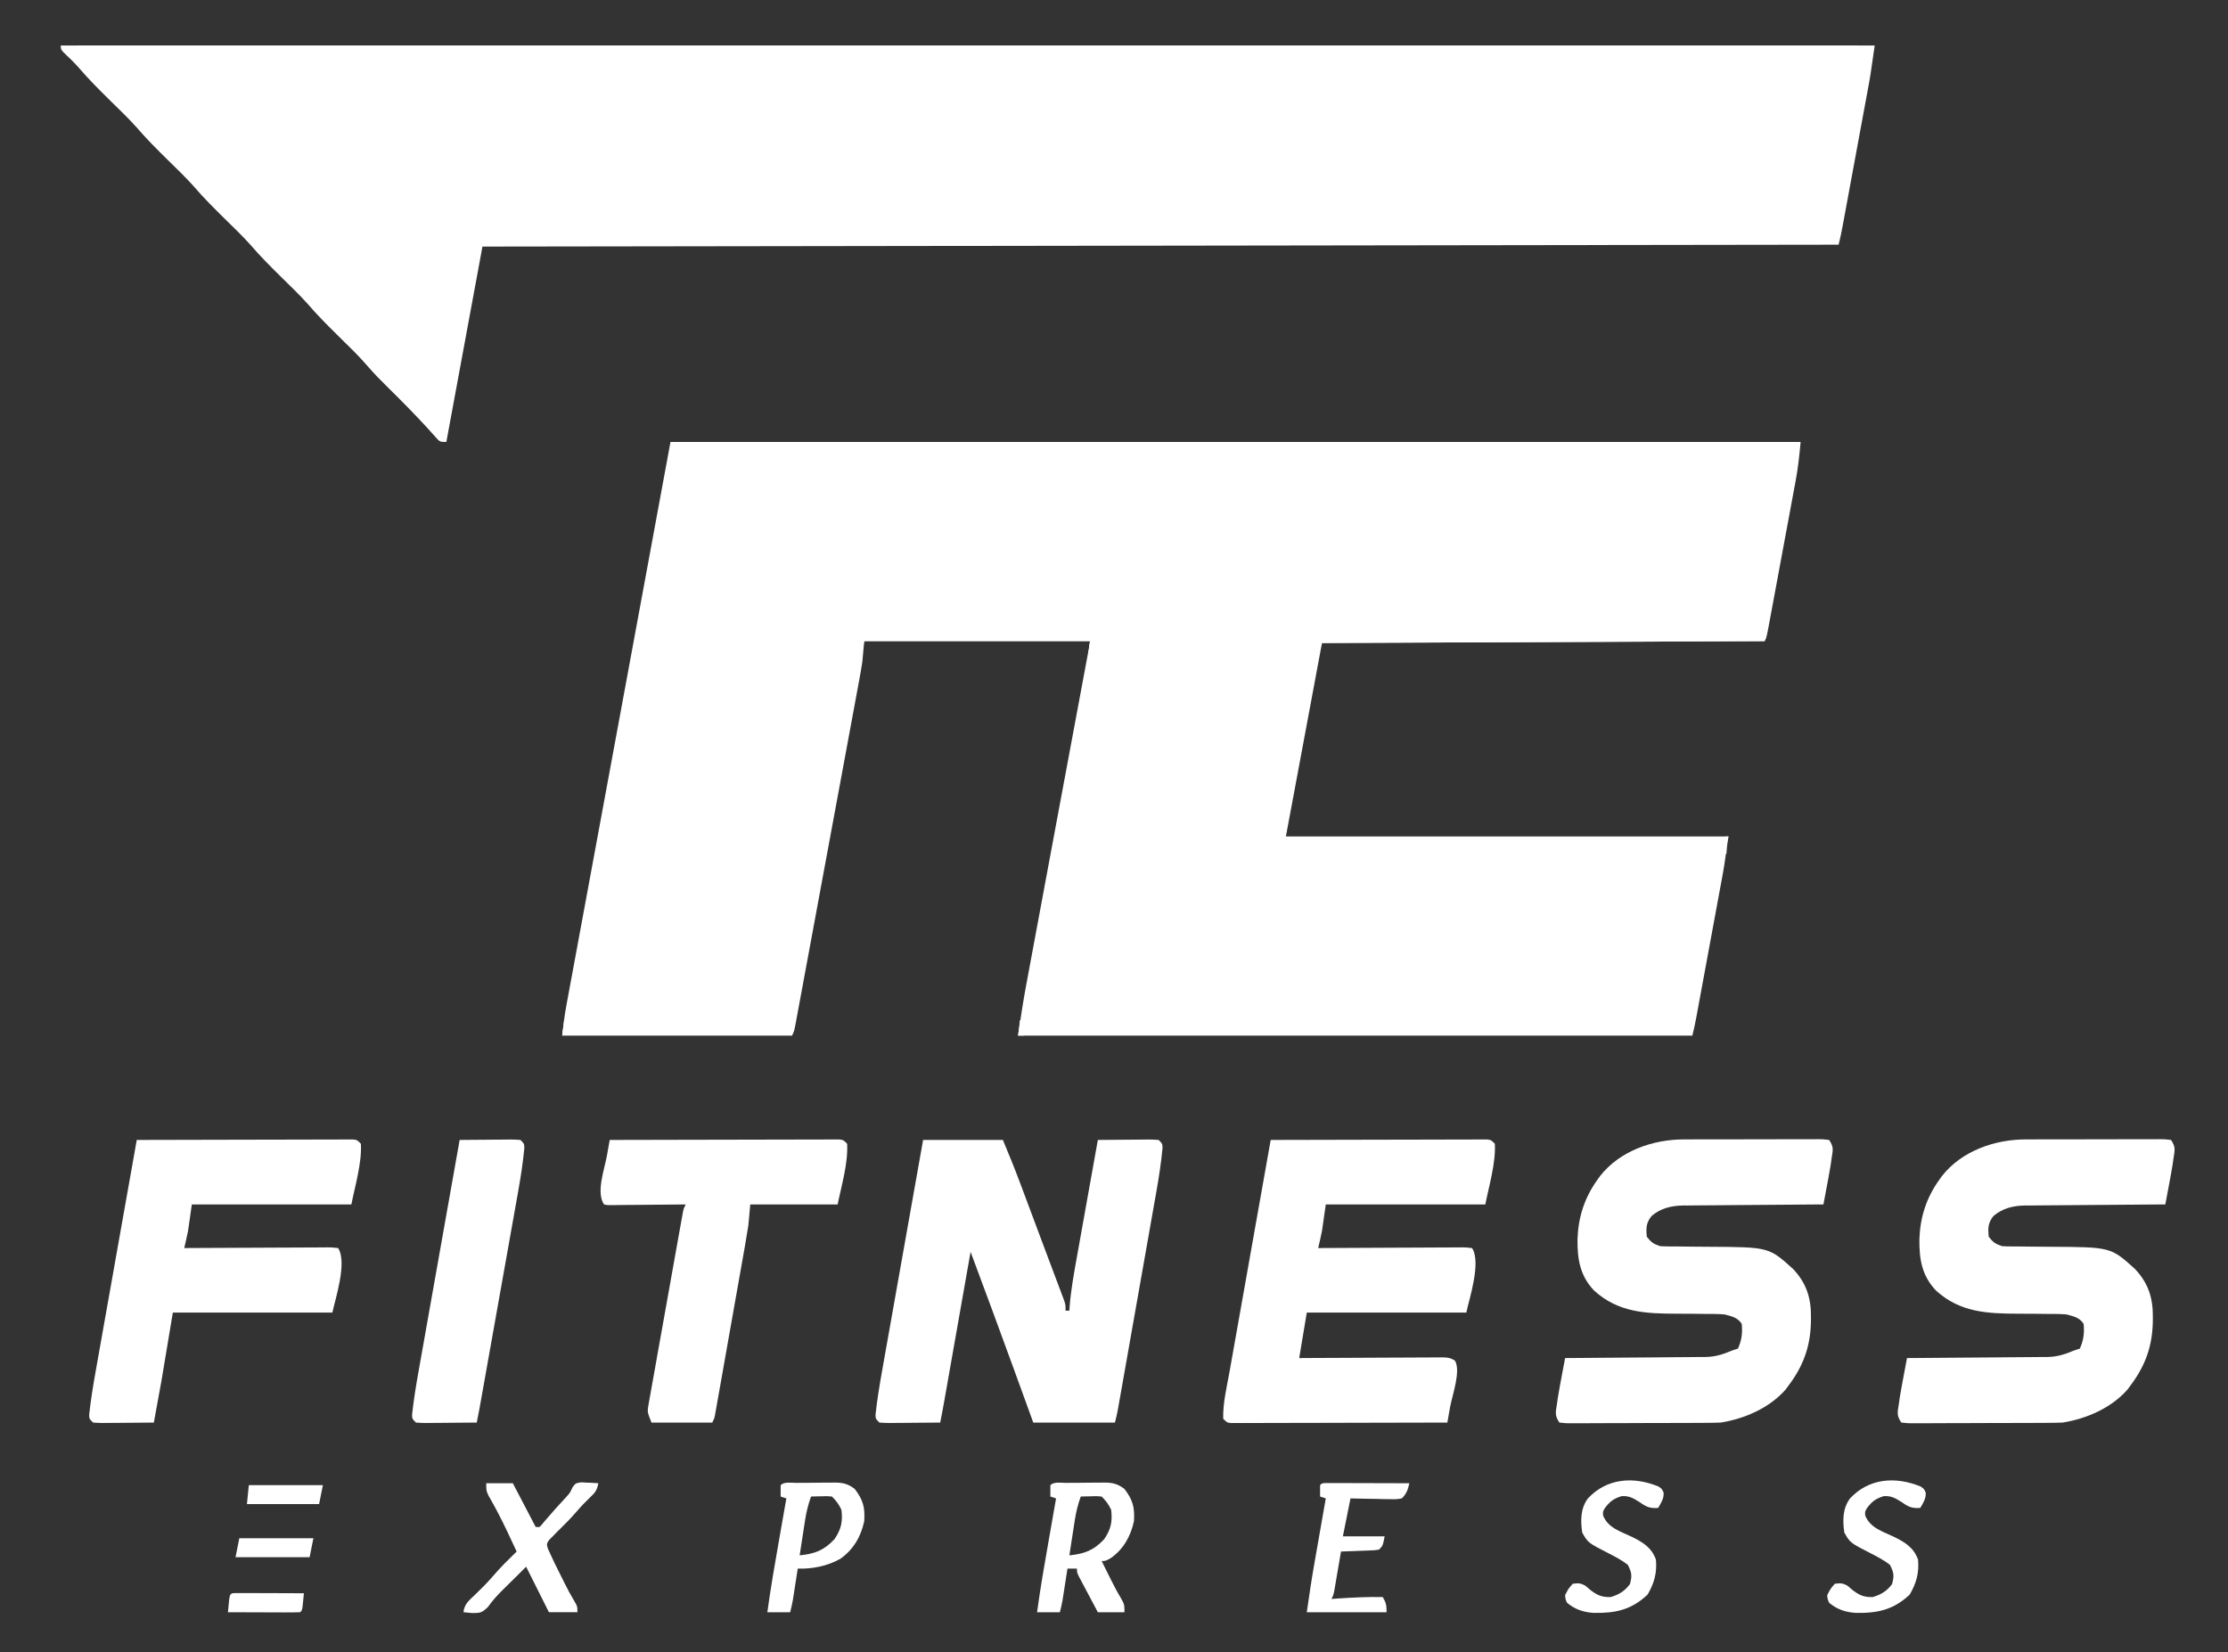 <svg width="209" height="155" viewBox="0 0 209 155" fill="none" xmlns="http://www.w3.org/2000/svg">
<rect x="0" y="0" width="209" height="155" fill="#333333" stroke="none"/>
<path d="M62.896 41.463C97.88 41.463 132.865 41.463 168.91 41.463C168.796 42.717 168.668 43.911 168.437 45.14C168.407 45.299 168.378 45.459 168.348 45.623C168.252 46.142 168.155 46.661 168.058 47.18C167.991 47.544 167.924 47.907 167.857 48.271C167.716 49.028 167.576 49.786 167.434 50.543C167.253 51.516 167.073 52.488 166.893 53.461C166.755 54.209 166.616 54.958 166.477 55.706C166.41 56.065 166.344 56.424 166.277 56.783C166.185 57.282 166.092 57.781 165.999 58.28C165.971 58.429 165.944 58.578 165.916 58.731C165.723 59.752 165.723 59.752 165.525 60.148C151.825 60.207 138.125 60.266 124.01 60.326C122.893 66.316 121.776 72.306 120.625 78.478C134.325 78.478 148.025 78.478 162.14 78.478C161.73 81.34 161.73 81.34 161.484 82.662C161.456 82.812 161.429 82.962 161.4 83.117C161.311 83.603 161.221 84.089 161.131 84.574C161.068 84.916 161.005 85.258 160.942 85.6C160.811 86.311 160.68 87.022 160.548 87.733C160.379 88.644 160.211 89.555 160.044 90.466C159.914 91.17 159.784 91.873 159.654 92.577C159.592 92.913 159.53 93.249 159.468 93.585C159.382 94.053 159.295 94.521 159.209 94.989C159.171 95.196 159.171 95.196 159.132 95.408C159.022 95.999 158.9 96.58 158.754 97.163C137.881 97.163 117.008 97.163 95.502 97.163C95.733 95.549 95.977 93.951 96.276 92.35C96.317 92.132 96.357 91.915 96.399 91.69C96.509 91.098 96.619 90.506 96.729 89.914C96.847 89.28 96.965 88.646 97.082 88.013C97.307 86.804 97.532 85.595 97.757 84.386C98.005 83.052 98.253 81.717 98.501 80.383C99.754 73.637 101.013 66.893 102.273 60.148C95.276 60.148 88.279 60.148 81.07 60.148C81.011 60.794 80.952 61.44 80.891 62.106C80.811 62.626 80.725 63.14 80.628 63.656C80.588 63.871 80.588 63.871 80.548 64.09C80.462 64.563 80.373 65.035 80.285 65.508C80.222 65.85 80.159 66.191 80.097 66.533C79.927 67.455 79.755 68.377 79.584 69.3C79.405 70.266 79.226 71.232 79.048 72.198C78.748 73.819 78.448 75.44 78.147 77.06C77.799 78.935 77.453 80.81 77.106 82.685C76.773 84.49 76.439 86.294 76.105 88.099C75.962 88.867 75.82 89.635 75.678 90.403C75.512 91.306 75.344 92.208 75.177 93.111C75.115 93.442 75.053 93.774 74.992 94.106C74.909 94.558 74.825 95.009 74.741 95.46C74.717 95.593 74.692 95.726 74.667 95.862C74.498 96.767 74.498 96.767 74.299 97.163C67.184 97.163 60.07 97.163 52.74 97.163C52.843 96.233 52.942 95.349 53.111 94.437C53.169 94.122 53.169 94.122 53.228 93.8C53.291 93.461 53.291 93.461 53.355 93.115C53.401 92.87 53.446 92.625 53.491 92.379C53.614 91.709 53.739 91.038 53.863 90.368C53.998 89.638 54.133 88.908 54.267 88.178C54.528 86.767 54.788 85.357 55.05 83.946C55.355 82.295 55.66 80.644 55.965 78.993C56.73 74.847 57.497 70.701 58.263 66.555C59.792 58.274 61.321 49.994 62.896 41.463Z" fill="white"/>
<path d="M5.702 4.271C61.854 4.271 118.006 4.271 175.859 4.271C175.45 7.134 175.45 7.134 175.204 8.456C175.176 8.606 175.149 8.756 175.12 8.911C175.031 9.397 174.941 9.882 174.851 10.368C174.788 10.71 174.725 11.052 174.662 11.393C174.531 12.104 174.4 12.816 174.268 13.526C174.099 14.438 173.931 15.349 173.763 16.26C173.634 16.963 173.504 17.667 173.374 18.37C173.312 18.706 173.25 19.043 173.188 19.379C173.102 19.847 173.015 20.315 172.928 20.783C172.89 20.99 172.89 20.99 172.851 21.202C172.742 21.793 172.62 22.373 172.474 22.957C109.501 23.045 109.501 23.045 45.257 23.135C44.139 29.184 43.022 35.232 41.871 41.464C41.337 41.464 41.337 41.464 41.087 41.26C41.001 41.163 40.914 41.066 40.825 40.967C40.725 40.856 40.624 40.746 40.52 40.633C40.411 40.511 40.302 40.389 40.19 40.263C38.946 38.903 37.656 37.597 36.342 36.304C35.706 35.676 35.081 35.048 34.499 34.368C33.657 33.388 32.724 32.494 31.804 31.588C30.784 30.582 29.774 29.58 28.842 28.491C28.087 27.647 27.265 26.865 26.459 26.071C25.438 25.065 24.429 24.064 23.497 22.974C22.742 22.131 21.92 21.349 21.114 20.555C20.093 19.549 19.084 18.547 18.151 17.457C17.397 16.614 16.574 15.832 15.769 15.038C14.748 14.032 13.738 13.03 12.806 11.941C12.052 11.098 11.229 10.315 10.423 9.521C9.377 8.49 8.338 7.463 7.383 6.345C6.943 5.839 6.455 5.385 5.97 4.924C5.702 4.627 5.702 4.627 5.702 4.271Z" fill="white"/>
<path d="M86.593 106.952C89.063 106.952 91.532 106.952 94.076 106.952C94.637 108.296 95.185 109.633 95.693 110.996C95.758 111.17 95.824 111.344 95.891 111.523C96.1 112.079 96.307 112.636 96.515 113.192C96.659 113.575 96.802 113.959 96.946 114.342C97.227 115.095 97.509 115.848 97.79 116.601C98.073 117.359 98.358 118.117 98.643 118.875C98.774 119.223 98.905 119.57 99.035 119.918C99.185 120.317 99.335 120.715 99.486 121.113C99.582 121.37 99.582 121.37 99.679 121.632C99.761 121.848 99.761 121.848 99.844 122.069C99.956 122.435 99.956 122.435 99.956 122.969C100.074 122.969 100.192 122.969 100.313 122.969C100.319 122.865 100.325 122.762 100.332 122.655C100.457 120.998 100.759 119.378 101.054 117.745C101.11 117.432 101.165 117.12 101.221 116.807C101.366 115.991 101.513 115.175 101.659 114.36C101.809 113.525 101.958 112.689 102.107 111.854C102.399 110.22 102.692 108.586 102.985 106.952C103.791 106.944 104.596 106.937 105.402 106.933C105.676 106.931 105.95 106.929 106.224 106.926C106.618 106.921 107.011 106.919 107.405 106.918C107.528 106.916 107.651 106.914 107.777 106.912C108.081 106.912 108.384 106.931 108.687 106.952C109.043 107.308 109.043 107.308 109.053 107.727C108.917 109.102 108.715 110.455 108.472 111.815C108.432 112.041 108.392 112.268 108.351 112.501C108.243 113.116 108.135 113.73 108.025 114.344C107.911 114.99 107.797 115.635 107.684 116.281C107.493 117.363 107.302 118.444 107.111 119.526C106.865 120.914 106.62 122.302 106.375 123.69C106.165 124.886 105.954 126.082 105.742 127.278C105.675 127.662 105.607 128.045 105.539 128.429C105.413 129.142 105.287 129.856 105.161 130.569C105.123 130.781 105.086 130.993 105.047 131.212C105.013 131.406 104.978 131.6 104.943 131.8C104.913 131.968 104.883 132.137 104.852 132.31C104.778 132.699 104.685 133.084 104.589 133.468C102.061 133.468 99.532 133.468 96.927 133.468C96.697 132.834 96.467 132.199 96.229 131.546C95.997 130.907 95.764 130.268 95.532 129.628C95.375 129.196 95.218 128.764 95.061 128.332C93.742 124.698 92.399 121.074 91.047 117.452C91.014 117.639 90.981 117.827 90.947 118.02C90.635 119.788 90.323 121.555 90.011 123.322C89.851 124.231 89.691 125.14 89.53 126.048C89.376 126.925 89.221 127.802 89.066 128.679C89.007 129.014 88.948 129.348 88.889 129.683C88.806 130.151 88.723 130.62 88.641 131.089C88.616 131.227 88.592 131.365 88.567 131.508C88.451 132.163 88.331 132.816 88.197 133.468C87.391 133.477 86.586 133.483 85.78 133.487C85.506 133.489 85.232 133.492 84.958 133.495C84.564 133.499 84.171 133.501 83.777 133.503C83.654 133.505 83.531 133.506 83.405 133.508C83.101 133.508 82.798 133.49 82.495 133.468C82.139 133.112 82.139 133.112 82.128 132.735C82.276 131.383 82.49 130.049 82.73 128.711C82.772 128.472 82.814 128.233 82.856 127.994C82.969 127.352 83.084 126.711 83.198 126.069C83.318 125.396 83.438 124.723 83.557 124.05C83.782 122.778 84.008 121.506 84.234 120.234C84.492 118.785 84.749 117.336 85.006 115.887C85.534 112.909 86.063 109.931 86.593 106.952Z" fill="white"/>
<path d="M119.2 106.952C121.888 106.944 124.577 106.938 127.266 106.934C128.514 106.932 129.762 106.93 131.011 106.926C132.214 106.922 133.418 106.92 134.622 106.919C135.082 106.918 135.542 106.917 136.003 106.915C136.645 106.912 137.288 106.912 137.93 106.912C138.122 106.911 138.314 106.91 138.512 106.908C138.686 106.909 138.861 106.909 139.04 106.91C139.192 106.909 139.345 106.909 139.501 106.909C139.868 106.952 139.868 106.952 140.224 107.308C140.337 109.103 139.631 111.441 139.333 113.003C134.394 113.003 129.455 113.003 124.367 113.003C124.249 113.825 124.131 114.647 124.01 115.494C123.898 116.03 123.782 116.564 123.654 117.096C123.924 117.094 123.924 117.094 124.199 117.092C125.893 117.082 127.587 117.074 129.281 117.068C130.152 117.066 131.022 117.062 131.893 117.056C132.733 117.05 133.573 117.047 134.413 117.045C134.734 117.044 135.055 117.042 135.376 117.04C135.824 117.036 136.272 117.035 136.721 117.035C136.921 117.033 136.921 117.033 137.126 117.03C137.495 117.032 137.495 117.032 138.086 117.096C138.991 118.452 137.756 122.074 137.552 123.147C132.613 123.147 127.674 123.147 122.585 123.147C122.35 124.556 122.114 125.965 121.872 127.417C122.301 127.415 122.73 127.412 123.172 127.409C124.588 127.4 126.004 127.394 127.42 127.39C128.279 127.387 129.137 127.383 129.996 127.377C130.824 127.371 131.653 127.368 132.481 127.367C132.797 127.366 133.114 127.364 133.43 127.361C133.872 127.357 134.315 127.357 134.757 127.357C134.954 127.354 134.954 127.354 135.155 127.351C135.679 127.354 136.039 127.358 136.479 127.658C137.072 128.617 136.22 130.921 136.022 132.043C135.997 132.181 135.973 132.319 135.948 132.461C135.889 132.797 135.829 133.132 135.77 133.468C133.081 133.476 130.393 133.483 127.704 133.486C126.456 133.488 125.207 133.491 123.959 133.495C122.755 133.499 121.551 133.501 120.348 133.502C119.887 133.502 119.427 133.504 118.967 133.506C118.324 133.508 117.682 133.509 117.039 133.508C116.847 133.51 116.655 133.511 116.457 133.512C116.283 133.512 116.109 133.511 115.929 133.511C115.701 133.511 115.701 133.511 115.468 133.512C115.102 133.468 115.102 133.468 114.745 133.112C114.705 131.652 115.079 130.141 115.336 128.711C115.378 128.472 115.42 128.233 115.463 127.994C115.576 127.352 115.69 126.711 115.805 126.069C115.925 125.396 116.044 124.723 116.163 124.05C116.388 122.778 116.614 121.506 116.841 120.234C117.099 118.785 117.356 117.336 117.612 115.887C118.14 112.909 118.67 109.931 119.2 106.952Z" fill="white"/>
<path d="M190.076 106.902C190.224 106.901 190.371 106.901 190.523 106.9C191.004 106.897 191.485 106.897 191.967 106.898C192.303 106.897 192.64 106.896 192.976 106.895C193.678 106.894 194.38 106.894 195.082 106.895C195.983 106.896 196.884 106.893 197.784 106.889C198.478 106.886 199.171 106.886 199.864 106.887C200.196 106.887 200.529 106.886 200.861 106.884C201.324 106.882 201.787 106.883 202.249 106.885C202.387 106.884 202.525 106.882 202.667 106.881C203.048 106.885 203.048 106.885 203.655 106.951C204.11 107.634 204.008 107.876 203.888 108.675C203.858 108.885 203.828 109.095 203.797 109.311C203.672 110.087 203.524 110.859 203.378 111.631C203.354 111.763 203.329 111.895 203.303 112.031C203.242 112.354 203.181 112.678 203.12 113.002C202.945 113.003 202.769 113.004 202.589 113.005C200.932 113.015 199.275 113.028 197.618 113.044C196.767 113.052 195.915 113.059 195.064 113.063C194.241 113.068 193.418 113.075 192.596 113.084C192.283 113.087 191.97 113.089 191.657 113.09C191.216 113.092 190.776 113.097 190.336 113.103C190.144 113.102 190.144 113.102 189.948 113.102C188.851 113.122 187.864 113.356 187.006 114.081C186.484 114.728 186.479 115.201 186.55 116.027C186.945 116.544 187.177 116.71 187.797 116.917C188.054 116.934 188.313 116.941 188.57 116.942C188.804 116.944 188.804 116.944 189.043 116.946C189.212 116.947 189.381 116.947 189.554 116.948C189.915 116.952 190.275 116.957 190.636 116.961C191.201 116.967 191.767 116.972 192.333 116.975C198.001 117.004 198.001 117.004 200.269 119.052C201.533 120.389 201.973 121.798 201.951 123.612C201.949 123.768 201.948 123.924 201.946 124.084C201.889 126.315 201.251 128.106 199.913 129.908C199.804 130.056 199.695 130.204 199.583 130.357C198.073 132.093 195.736 133.107 193.499 133.467C193.002 133.485 192.51 133.495 192.013 133.495C191.866 133.496 191.718 133.497 191.567 133.498C191.081 133.501 190.596 133.502 190.111 133.503C189.774 133.504 189.436 133.505 189.099 133.506C188.393 133.508 187.687 133.509 186.98 133.509C186.074 133.51 185.167 133.515 184.261 133.52C183.565 133.523 182.868 133.524 182.172 133.524C181.838 133.525 181.503 133.526 181.169 133.529C180.703 133.532 180.237 133.531 179.77 133.53C179.631 133.532 179.492 133.533 179.349 133.535C178.965 133.532 178.965 133.532 178.354 133.467C177.898 132.784 178 132.542 178.12 131.743C178.15 131.533 178.18 131.323 178.211 131.107C178.337 130.331 178.484 129.559 178.63 128.787C178.655 128.655 178.68 128.523 178.705 128.387C178.766 128.064 178.827 127.74 178.888 127.416C179.064 127.415 179.239 127.414 179.42 127.413C181.076 127.403 182.733 127.39 184.39 127.374C185.241 127.366 186.093 127.359 186.945 127.355C187.767 127.35 188.59 127.343 189.412 127.334C189.726 127.331 190.039 127.329 190.352 127.328C190.792 127.326 191.232 127.321 191.672 127.315C191.864 127.316 191.864 127.316 192.06 127.316C192.998 127.299 193.702 127.066 194.568 126.704C194.744 126.646 194.92 126.587 195.102 126.526C195.454 125.75 195.538 125.059 195.459 124.213C195.086 123.614 194.514 123.5 193.855 123.323C193.263 123.273 192.672 123.274 192.078 123.275C191.727 123.271 191.375 123.267 191.024 123.263C190.476 123.259 189.927 123.256 189.379 123.255C186.459 123.246 183.878 123.153 181.607 121.083C180.272 119.674 180.031 118.123 180.051 116.25C180.126 114.183 180.705 112.38 181.917 110.688C181.998 110.575 182.078 110.463 182.161 110.346C184.023 107.971 187.14 106.893 190.076 106.902Z" fill="white"/>
<path d="M158.005 106.902C158.152 106.901 158.3 106.901 158.452 106.9C158.933 106.897 159.414 106.897 159.895 106.898C160.232 106.897 160.568 106.896 160.905 106.895C161.607 106.894 162.308 106.894 163.01 106.895C163.911 106.896 164.812 106.893 165.713 106.889C166.406 106.886 167.1 106.886 167.793 106.887C168.125 106.887 168.457 106.886 168.79 106.884C169.253 106.882 169.715 106.883 170.178 106.885C170.316 106.884 170.454 106.882 170.596 106.881C170.976 106.885 170.976 106.885 171.583 106.951C172.039 107.634 171.937 107.876 171.817 108.675C171.787 108.885 171.757 109.095 171.726 109.311C171.6 110.087 171.453 110.859 171.307 111.631C171.282 111.763 171.257 111.895 171.232 112.031C171.171 112.354 171.11 112.678 171.049 113.002C170.873 113.003 170.698 113.004 170.517 113.005C168.861 113.015 167.204 113.028 165.547 113.044C164.696 113.052 163.844 113.059 162.992 113.063C162.17 113.068 161.347 113.075 160.525 113.084C160.211 113.087 159.898 113.089 159.585 113.09C159.145 113.092 158.705 113.097 158.265 113.103C158.073 113.102 158.073 113.102 157.877 113.102C156.78 113.122 155.792 113.356 154.935 114.081C154.413 114.728 154.407 115.201 154.478 116.027C154.874 116.544 155.106 116.71 155.726 116.917C155.983 116.934 156.241 116.941 156.499 116.942C156.733 116.944 156.733 116.944 156.972 116.946C157.141 116.947 157.309 116.947 157.483 116.948C157.844 116.952 158.204 116.957 158.564 116.961C159.13 116.967 159.696 116.972 160.261 116.975C165.93 117.004 165.93 117.004 168.198 119.052C169.461 120.389 169.902 121.798 169.88 123.612C169.878 123.768 169.877 123.924 169.875 124.084C169.818 126.315 169.179 128.106 167.842 129.908C167.733 130.056 167.624 130.204 167.512 130.357C166.002 132.093 163.664 133.107 161.427 133.467C160.931 133.485 160.438 133.495 159.942 133.495C159.794 133.496 159.647 133.497 159.495 133.498C159.01 133.501 158.525 133.502 158.04 133.503C157.702 133.504 157.365 133.505 157.028 133.506C156.321 133.508 155.615 133.509 154.909 133.509C154.003 133.51 153.096 133.515 152.189 133.52C151.493 133.523 150.797 133.524 150.101 133.524C149.766 133.525 149.432 133.526 149.098 133.529C148.631 133.532 148.165 133.531 147.699 133.53C147.56 133.532 147.421 133.533 147.278 133.535C146.894 133.532 146.894 133.532 146.282 133.467C145.827 132.784 145.929 132.542 146.049 131.743C146.079 131.533 146.109 131.323 146.14 131.107C146.265 130.331 146.413 129.559 146.559 128.787C146.583 128.655 146.608 128.523 146.634 128.387C146.695 128.064 146.756 127.74 146.817 127.416C146.992 127.415 147.168 127.414 147.348 127.413C149.005 127.403 150.662 127.39 152.319 127.374C153.17 127.366 154.022 127.359 154.873 127.355C155.696 127.35 156.519 127.343 157.341 127.334C157.654 127.331 157.967 127.329 158.28 127.328C158.721 127.326 159.161 127.321 159.601 127.315C159.793 127.316 159.793 127.316 159.989 127.316C160.927 127.299 161.631 127.066 162.496 126.704C162.673 126.646 162.849 126.587 163.031 126.526C163.383 125.75 163.467 125.059 163.387 124.213C163.015 123.614 162.443 123.5 161.784 123.323C161.191 123.273 160.601 123.274 160.007 123.275C159.655 123.271 159.304 123.267 158.953 123.263C158.404 123.259 157.856 123.256 157.307 123.255C154.387 123.246 151.806 123.153 149.535 121.083C148.201 119.674 147.959 118.123 147.98 116.25C148.055 114.183 148.633 112.38 149.846 110.688C149.926 110.575 150.007 110.463 150.09 110.346C151.952 107.971 155.068 106.893 158.005 106.902Z" fill="white"/>
<path d="M12.829 106.952C15.517 106.944 18.206 106.938 20.895 106.934C22.143 106.932 23.391 106.93 24.64 106.926C25.843 106.922 27.047 106.92 28.251 106.919C28.711 106.918 29.171 106.917 29.631 106.915C30.274 106.912 30.917 106.912 31.559 106.912C31.751 106.911 31.943 106.91 32.141 106.908C32.315 106.909 32.49 106.909 32.669 106.91C32.822 106.909 32.974 106.909 33.13 106.909C33.497 106.952 33.497 106.952 33.853 107.308C33.966 109.103 33.26 111.441 32.962 113.003C28.023 113.003 23.084 113.003 17.996 113.003C17.878 113.825 17.76 114.647 17.639 115.494C17.527 116.03 17.411 116.564 17.283 117.096C17.553 117.094 17.553 117.094 17.828 117.092C19.522 117.082 21.216 117.074 22.91 117.068C23.78 117.066 24.651 117.062 25.522 117.056C26.362 117.05 27.202 117.047 28.042 117.045C28.363 117.044 28.684 117.042 29.005 117.04C29.453 117.036 29.901 117.035 30.35 117.035C30.55 117.033 30.55 117.033 30.755 117.03C31.124 117.032 31.124 117.032 31.715 117.096C32.62 118.452 31.385 122.074 31.181 123.147C26.242 123.147 21.302 123.147 16.214 123.147C15.861 125.261 15.508 127.375 15.145 129.553C14.669 132.206 14.669 132.206 14.432 133.468C13.627 133.477 12.821 133.483 12.016 133.488C11.742 133.489 11.467 133.492 11.193 133.495C10.8 133.499 10.406 133.501 10.012 133.503C9.89 133.505 9.767 133.506 9.64 133.508C9.337 133.508 9.033 133.49 8.73 133.468C8.374 133.112 8.374 133.112 8.364 132.735C8.511 131.383 8.725 130.049 8.965 128.711C9.007 128.472 9.049 128.233 9.092 127.994C9.205 127.353 9.319 126.711 9.434 126.069C9.554 125.396 9.673 124.723 9.792 124.05C10.017 122.778 10.243 121.506 10.47 120.234C10.728 118.785 10.985 117.336 11.241 115.887C11.769 112.909 12.299 109.931 12.829 106.952Z" fill="white"/>
<path d="M57.195 106.952C60.046 106.944 62.897 106.938 65.748 106.934C67.072 106.932 68.396 106.93 69.72 106.926C70.874 106.922 72.027 106.92 73.181 106.919C73.792 106.919 74.403 106.917 75.014 106.915C75.695 106.912 76.376 106.912 77.058 106.912C77.262 106.911 77.465 106.91 77.675 106.908C77.86 106.909 78.045 106.909 78.235 106.91C78.477 106.909 78.477 106.909 78.724 106.909C79.11 106.952 79.11 106.952 79.466 107.308C79.569 109.163 78.918 111.294 78.576 113.003C75.871 113.003 73.166 113.003 70.38 113.003C70.321 113.649 70.262 114.295 70.201 114.961C70.104 115.59 70.002 116.216 69.89 116.843C69.843 117.108 69.843 117.108 69.796 117.379C69.694 117.956 69.591 118.533 69.489 119.11C69.417 119.513 69.346 119.916 69.275 120.32C69.126 121.161 68.977 122.003 68.828 122.844C68.635 123.924 68.445 125.004 68.254 126.084C68.108 126.915 67.96 127.746 67.813 128.577C67.742 128.976 67.672 129.374 67.602 129.773C67.504 130.327 67.405 130.882 67.306 131.436C67.277 131.602 67.248 131.767 67.218 131.938C67.177 132.163 67.177 132.163 67.136 132.393C67.101 132.59 67.101 132.59 67.066 132.79C66.994 133.112 66.994 133.112 66.816 133.468C64.934 133.468 63.053 133.468 61.114 133.468C60.714 132.467 60.714 132.467 60.843 131.744C60.87 131.582 60.898 131.419 60.927 131.252C60.959 131.076 60.992 130.9 61.026 130.719C61.075 130.438 61.075 130.438 61.125 130.152C61.233 129.534 61.345 128.917 61.458 128.3C61.534 127.871 61.61 127.442 61.685 127.013C61.845 126.115 62.006 125.217 62.168 124.319C62.376 123.166 62.582 122.013 62.786 120.86C62.981 119.762 63.177 118.664 63.373 117.567C63.41 117.356 63.448 117.146 63.487 116.929C63.593 116.335 63.7 115.742 63.807 115.149C63.838 114.972 63.87 114.795 63.902 114.613C63.932 114.452 63.961 114.291 63.991 114.125C64.029 113.915 64.029 113.915 64.068 113.7C64.143 113.359 64.143 113.359 64.322 113.003C64.091 113.006 63.861 113.009 63.624 113.011C62.772 113.021 61.92 113.027 61.068 113.032C60.699 113.035 60.329 113.039 59.96 113.043C59.43 113.05 58.901 113.053 58.371 113.055C58.122 113.059 58.122 113.059 57.868 113.063C57.715 113.064 57.562 113.064 57.404 113.064C57.269 113.065 57.133 113.066 56.994 113.067C56.884 113.046 56.773 113.025 56.66 113.003C55.894 111.855 56.704 109.719 56.942 108.378C56.966 108.24 56.991 108.102 57.016 107.959C57.075 107.624 57.135 107.288 57.195 106.952Z" fill="white"/>
<path d="M43.118 106.952C43.924 106.944 44.729 106.937 45.535 106.933C45.809 106.931 46.083 106.929 46.357 106.926C46.751 106.921 47.145 106.919 47.538 106.918C47.661 106.916 47.784 106.914 47.91 106.912C48.214 106.912 48.517 106.931 48.82 106.952C49.176 107.308 49.176 107.308 49.186 107.728C49.051 109.096 48.849 110.443 48.605 111.796C48.565 112.02 48.525 112.245 48.484 112.476C48.377 113.085 48.268 113.694 48.159 114.303C48.044 114.942 47.931 115.582 47.817 116.222C47.627 117.295 47.435 118.368 47.244 119.44C46.974 120.952 46.705 122.463 46.436 123.975C46.056 126.113 45.676 128.25 45.294 130.387C45.257 130.597 45.219 130.807 45.181 131.023C45.146 131.216 45.112 131.409 45.076 131.607C45.046 131.774 45.016 131.941 44.986 132.113C44.903 132.566 44.814 133.017 44.722 133.468C43.917 133.477 43.111 133.483 42.306 133.487C42.032 133.489 41.758 133.492 41.483 133.495C41.09 133.499 40.696 133.501 40.303 133.503C40.18 133.505 40.057 133.506 39.93 133.508C39.627 133.508 39.323 133.49 39.02 133.468C38.664 133.112 38.664 133.112 38.654 132.735C38.801 131.383 39.015 130.049 39.255 128.711C39.297 128.472 39.34 128.233 39.382 127.994C39.495 127.352 39.609 126.711 39.724 126.069C39.844 125.396 39.963 124.723 40.082 124.05C40.307 122.778 40.533 121.506 40.76 120.234C41.018 118.785 41.275 117.336 41.531 115.887C42.059 112.909 42.589 109.931 43.118 106.952Z" fill="white"/>
<path d="M7.305 4.271C62.399 4.271 117.493 4.271 174.256 4.271C174.197 4.448 174.138 4.624 174.078 4.805C158.237 4.808 142.395 4.811 126.554 4.813C126.32 4.813 126.086 4.813 125.844 4.813C120.878 4.813 115.911 4.814 110.944 4.814C108.449 4.815 105.954 4.815 103.459 4.815C103.082 4.815 102.706 4.815 102.33 4.815C96.532 4.816 90.735 4.816 84.938 4.818C84.813 4.818 84.689 4.818 84.56 4.818C82.549 4.818 80.539 4.818 78.528 4.819C72.739 4.82 66.95 4.821 61.161 4.822C60.982 4.822 60.982 4.822 60.8 4.822C58.306 4.822 55.811 4.822 53.317 4.822C52.149 4.822 50.981 4.822 49.813 4.822C49.583 4.822 49.353 4.822 49.116 4.822C45.408 4.822 41.701 4.823 37.993 4.824C34.27 4.825 30.547 4.826 26.823 4.826C24.608 4.825 22.394 4.826 20.179 4.827C18.702 4.828 17.225 4.828 15.748 4.827C14.905 4.827 14.062 4.827 13.219 4.828C12.453 4.828 11.687 4.828 10.921 4.827C10.645 4.827 10.368 4.827 10.092 4.828C9.719 4.829 9.345 4.828 8.972 4.827C8.661 4.827 8.661 4.827 8.344 4.828C7.84 4.805 7.84 4.805 7.305 4.627C7.305 4.51 7.305 4.392 7.305 4.271Z" fill="white"/>
<path d="M165.704 58.726C165.726 59.749 165.726 59.749 165.525 60.15C151.825 60.209 138.125 60.267 124.01 60.328C123.952 60.504 123.893 60.68 123.832 60.862C123.715 60.862 123.597 60.862 123.476 60.862C123.417 60.979 123.358 61.096 123.298 61.218C123.239 61.041 123.18 60.865 123.12 60.684C122.943 60.772 122.943 60.772 122.763 60.862C122.903 60.108 123.223 59.527 123.75 58.97C124.418 58.598 125.049 58.65 125.803 58.654C125.968 58.653 126.133 58.651 126.303 58.65C126.857 58.646 127.411 58.646 127.965 58.646C128.362 58.644 128.759 58.642 129.156 58.64C130.235 58.634 131.314 58.632 132.393 58.63C133.521 58.628 134.649 58.623 135.778 58.618C137.673 58.61 139.569 58.604 141.464 58.6C143.414 58.596 145.363 58.589 147.313 58.581C147.433 58.581 147.553 58.58 147.676 58.58C147.918 58.579 148.16 58.578 148.402 58.577C148.521 58.577 148.64 58.576 148.763 58.575C148.942 58.575 148.942 58.575 149.124 58.574C151.094 58.566 153.065 58.559 155.036 58.553C155.708 58.551 156.38 58.548 157.053 58.546C158.11 58.542 159.166 58.539 160.223 58.537C160.611 58.536 160.999 58.535 161.387 58.533C161.916 58.532 162.446 58.531 162.975 58.53C163.206 58.529 163.206 58.529 163.441 58.527C164.216 58.528 164.94 58.571 165.704 58.726Z" fill="white"/>
<path d="M99.981 139.127C100.174 139.125 100.174 139.125 100.37 139.123C100.642 139.122 100.914 139.121 101.186 139.12C101.6 139.118 102.015 139.113 102.429 139.107C102.693 139.106 102.958 139.105 103.222 139.104C103.345 139.102 103.469 139.1 103.596 139.098C104.376 139.101 104.86 139.22 105.48 139.697C106.268 140.725 106.455 141.436 106.371 142.722C106.073 144.125 105.381 145.362 104.188 146.192C103.698 146.459 103.698 146.459 103.342 146.459C103.564 146.908 103.787 147.356 104.01 147.805C104.072 147.93 104.134 148.055 104.198 148.185C104.503 148.797 104.816 149.393 105.171 149.978C105.48 150.552 105.48 150.552 105.48 151.264C104.657 151.264 103.833 151.264 102.985 151.264C102.658 150.649 102.331 150.033 102.005 149.417C101.912 149.242 101.818 149.067 101.722 148.886C101.634 148.719 101.545 148.551 101.454 148.379C101.372 148.224 101.29 148.07 101.205 147.91C101.025 147.527 101.025 147.527 101.025 147.171C100.731 147.171 100.437 147.171 100.135 147.171C100.112 147.319 100.112 147.319 100.088 147.47C100.019 147.919 99.948 148.368 99.878 148.817C99.854 148.972 99.83 149.127 99.806 149.287C99.782 149.438 99.759 149.588 99.734 149.743C99.713 149.881 99.691 150.019 99.669 150.161C99.603 150.532 99.513 150.898 99.422 151.264C98.716 151.264 98.011 151.264 97.284 151.264C97.588 149.006 97.98 146.767 98.375 144.524C98.442 144.141 98.509 143.758 98.576 143.375C98.739 142.445 98.902 141.516 99.065 140.586C98.889 140.528 98.713 140.469 98.531 140.408C98.523 140.053 98.524 139.697 98.531 139.341C98.874 138.998 99.513 139.129 99.981 139.127ZM101.382 140.408C101.127 141.122 100.951 141.805 100.835 142.554C100.804 142.751 100.773 142.948 100.741 143.151C100.71 143.355 100.679 143.558 100.647 143.767C100.614 143.975 100.582 144.182 100.549 144.396C100.469 144.905 100.391 145.415 100.313 145.925C101.72 145.79 102.607 145.456 103.587 144.401C104.209 143.469 104.366 142.771 104.233 141.654C103.985 141.126 103.752 140.818 103.342 140.408C102.866 140.365 102.866 140.365 102.339 140.386C102.161 140.389 101.982 140.393 101.798 140.396C101.592 140.402 101.592 140.402 101.382 140.408Z" fill="white"/>
<path d="M97.831 95.34C98.046 95.339 98.26 95.338 98.48 95.337C98.831 95.339 98.831 95.339 99.189 95.34C99.441 95.339 99.693 95.339 99.945 95.338C100.636 95.337 101.328 95.337 102.02 95.338C102.766 95.339 103.512 95.338 104.258 95.337C105.72 95.335 107.181 95.336 108.642 95.337C109.829 95.338 111.017 95.338 112.204 95.337C112.373 95.337 112.541 95.337 112.715 95.337C113.058 95.337 113.402 95.337 113.745 95.337C116.961 95.336 120.178 95.337 123.395 95.339C126.158 95.341 128.92 95.34 131.682 95.339C134.889 95.337 138.095 95.336 141.301 95.337C141.643 95.337 141.985 95.337 142.326 95.337C142.578 95.338 142.578 95.338 142.835 95.338C144.022 95.338 145.209 95.337 146.395 95.337C147.84 95.335 149.285 95.336 150.729 95.338C151.467 95.339 152.205 95.339 152.942 95.338C153.617 95.337 154.291 95.337 154.965 95.339C155.21 95.34 155.455 95.339 155.7 95.338C156.031 95.338 156.362 95.339 156.693 95.34C156.877 95.34 157.062 95.34 157.251 95.34C157.685 95.385 157.685 95.385 158.042 95.741C157.983 95.917 157.924 96.093 157.863 96.275C157.671 96.275 157.671 96.275 157.474 96.275C149.856 96.281 142.238 96.292 134.62 96.306C133.706 96.308 132.792 96.31 131.878 96.312C131.696 96.312 131.514 96.312 131.326 96.313C128.377 96.318 125.428 96.321 122.479 96.323C119.454 96.326 116.43 96.331 113.405 96.338C111.538 96.342 109.671 96.345 107.803 96.344C106.524 96.344 105.244 96.347 103.965 96.352C103.226 96.354 102.487 96.356 101.749 96.354C101.072 96.353 100.396 96.354 99.72 96.359C99.359 96.36 98.998 96.358 98.637 96.356C98.423 96.358 98.209 96.36 97.989 96.362C97.804 96.363 97.619 96.363 97.429 96.363C96.803 96.475 96.515 96.759 96.037 97.165C95.86 97.165 95.684 97.165 95.502 97.165C95.561 96.695 95.62 96.225 95.68 95.741C96.424 95.462 97.038 95.341 97.831 95.34Z" fill="white"/>
<path d="M45.613 139.161C46.436 139.161 47.259 139.161 48.107 139.161C48.813 140.512 49.518 141.862 50.245 143.254C50.618 143.296 50.618 143.296 50.853 143.005C50.95 142.889 51.047 142.773 51.147 142.654C51.778 141.91 52.431 141.192 53.093 140.477C53.471 140.064 53.471 140.064 53.698 139.556C53.987 139.161 53.987 139.161 54.507 139.074C54.795 139.09 54.795 139.09 55.089 139.106C55.283 139.114 55.477 139.122 55.676 139.13C55.898 139.145 55.898 139.145 56.125 139.161C56.022 139.766 55.838 140.038 55.39 140.451C54.934 140.887 54.508 141.329 54.098 141.808C53.503 142.5 52.863 143.138 52.208 143.774C52.09 143.896 51.971 144.018 51.849 144.144C51.738 144.255 51.627 144.366 51.512 144.48C51.266 144.855 51.266 144.855 51.399 145.311C51.787 146.185 52.207 147.039 52.639 147.892C52.727 148.067 52.814 148.241 52.904 148.421C53.385 149.381 53.385 149.381 53.927 150.307C54.165 150.728 54.165 150.728 54.165 151.262C53.283 151.262 52.401 151.262 51.492 151.262C50.787 149.853 50.081 148.443 49.354 146.991C49.06 147.285 48.766 147.578 48.464 147.881C48.291 148.051 48.119 148.221 47.946 148.391C47.858 148.478 47.77 148.566 47.679 148.656C47.493 148.84 47.306 149.025 47.118 149.209C46.617 149.705 46.179 150.197 45.769 150.773C45.189 151.326 45.064 151.335 44.299 151.34C44.023 151.32 43.748 151.296 43.475 151.262C43.558 150.489 44.021 150.135 44.566 149.616C45.153 149.048 45.728 148.481 46.259 147.859C46.949 147.05 47.704 146.31 48.464 145.568C48.223 145.052 47.982 144.536 47.74 144.022C47.668 143.868 47.596 143.715 47.521 143.557C46.998 142.455 46.438 141.387 45.829 140.33C45.613 139.873 45.613 139.873 45.613 139.161Z" fill="white"/>
<path d="M74.681 139.127C74.873 139.125 74.873 139.125 75.069 139.123C75.341 139.122 75.613 139.121 75.885 139.12C76.299 139.118 76.714 139.113 77.128 139.107C77.393 139.106 77.657 139.105 77.921 139.104C78.045 139.102 78.168 139.1 78.295 139.098C79.076 139.101 79.559 139.22 80.179 139.697C80.968 140.725 81.154 141.436 81.07 142.722C80.763 144.168 80.051 145.387 78.832 146.248C77.65 146.922 76.186 147.218 74.834 147.171C74.811 147.319 74.811 147.319 74.787 147.47C74.718 147.919 74.648 148.368 74.578 148.817C74.554 148.972 74.53 149.127 74.505 149.287C74.481 149.438 74.458 149.588 74.433 149.743C74.412 149.881 74.391 150.019 74.368 150.161C74.303 150.532 74.213 150.898 74.121 151.264C73.415 151.264 72.71 151.264 71.983 151.264C72.287 149.006 72.68 146.767 73.074 144.524C73.141 144.141 73.208 143.758 73.275 143.375C73.438 142.445 73.601 141.516 73.765 140.586C73.588 140.528 73.412 140.469 73.23 140.408C73.223 140.053 73.223 139.697 73.23 139.341C73.574 138.998 74.212 139.129 74.681 139.127ZM76.081 140.408C75.827 141.122 75.65 141.805 75.534 142.554C75.503 142.751 75.472 142.948 75.44 143.151C75.409 143.355 75.378 143.558 75.346 143.767C75.314 143.975 75.281 144.182 75.248 144.396C75.168 144.905 75.09 145.415 75.012 145.925C76.419 145.79 77.307 145.456 78.286 144.401C78.908 143.469 79.066 142.771 78.932 141.654C78.684 141.126 78.451 140.818 78.041 140.408C77.565 140.365 77.565 140.365 77.039 140.386C76.86 140.389 76.681 140.393 76.497 140.396C76.291 140.402 76.291 140.402 76.081 140.408Z" fill="white"/>
<path d="M180.172 139.47C180.492 139.695 180.492 139.695 180.643 140.04C180.685 140.609 180.411 140.99 180.135 141.475C179.363 141.542 179.012 141.372 178.387 140.93C177.8 140.561 177.396 140.318 176.694 140.374C175.946 140.614 175.623 140.855 175.146 141.475C174.942 141.817 174.942 141.817 174.968 142.186C175.426 143.346 176.578 143.673 177.633 144.173C178.678 144.689 179.506 145.171 179.924 146.322C180.036 147.564 179.77 148.53 179.144 149.605C177.624 151.045 176.114 151.362 174.092 151.325C173.154 151.273 172.302 150.992 171.583 150.372C171.431 150.022 171.431 150.022 171.405 149.661C171.694 149.082 171.694 149.082 172.117 148.593C172.646 148.515 172.91 148.53 173.363 148.82C173.529 148.966 173.529 148.966 173.699 149.116C174.363 149.638 174.809 149.87 175.681 149.839C176.477 149.598 176.981 149.292 177.485 148.626C177.699 147.848 177.659 147.535 177.285 146.813C176.73 146.381 176.128 146.065 175.503 145.746C173.548 144.745 173.548 144.745 173.008 143.788C172.847 142.65 172.839 141.537 173.543 140.585C175.321 138.682 177.81 138.5 180.172 139.47Z" fill="white"/>
<path d="M155.584 139.47C155.904 139.695 155.904 139.695 156.056 140.04C156.097 140.609 155.823 140.99 155.547 141.475C154.775 141.542 154.424 141.372 153.799 140.93C153.212 140.561 152.808 140.318 152.106 140.374C151.358 140.614 151.035 140.855 150.559 141.475C150.354 141.817 150.354 141.817 150.38 142.186C150.838 143.346 151.99 143.673 153.045 144.173C154.09 144.689 154.918 145.171 155.336 146.322C155.448 147.564 155.182 148.53 154.556 149.605C153.036 151.045 151.527 151.362 149.504 151.325C148.566 151.273 147.714 150.992 146.995 150.372C146.843 150.022 146.843 150.022 146.817 149.661C147.106 149.082 147.106 149.082 147.53 148.593C148.058 148.515 148.322 148.53 148.775 148.82C148.941 148.966 148.941 148.966 149.111 149.116C149.775 149.638 150.221 149.87 151.093 149.839C151.89 149.598 152.394 149.292 152.897 148.626C153.111 147.848 153.071 147.535 152.697 146.813C152.142 146.381 151.54 146.065 150.915 145.746C148.961 144.745 148.961 144.745 148.42 143.788C148.259 142.65 148.252 141.537 148.955 140.585C150.733 138.682 153.223 138.5 155.584 139.47Z" fill="white"/>
<path d="M124.343 139.141C124.561 139.141 124.561 139.141 124.783 139.142C125.029 139.142 125.029 139.142 125.28 139.142C125.459 139.143 125.637 139.144 125.821 139.145C126.002 139.145 126.184 139.145 126.371 139.145C126.954 139.146 127.537 139.149 128.12 139.151C128.514 139.152 128.908 139.153 129.302 139.153C130.27 139.155 131.238 139.158 132.206 139.162C132.069 139.759 131.944 140.149 131.494 140.586C130.991 140.666 130.991 140.666 130.389 140.655C130.174 140.653 129.959 140.651 129.737 140.648C129.512 140.642 129.287 140.636 129.055 140.63C128.828 140.627 128.601 140.624 128.367 140.62C127.806 140.612 127.244 140.599 126.683 140.586C126.448 141.76 126.213 142.935 125.97 144.145C127.264 144.145 128.557 144.145 129.89 144.145C129.712 145.035 129.712 145.035 129.356 145.39C128.988 145.447 128.988 145.447 128.541 145.464C128.302 145.475 128.302 145.475 128.058 145.485C127.891 145.491 127.724 145.496 127.552 145.502C127.383 145.509 127.215 145.515 127.041 145.523C126.625 145.539 126.209 145.555 125.792 145.568C125.771 145.691 125.751 145.813 125.73 145.939C125.636 146.49 125.541 147.041 125.447 147.593C125.414 147.785 125.382 147.977 125.348 148.175C125.317 148.359 125.285 148.542 125.253 148.731C125.224 148.901 125.195 149.071 125.165 149.245C125.079 149.661 125.079 149.661 124.901 150.017C125.084 150.005 125.267 149.992 125.456 149.978C126.877 149.882 128.287 149.812 129.712 149.839C130.026 150.389 130.068 150.593 130.068 151.263C127.599 151.263 125.129 151.263 122.585 151.263C122.802 149.748 123.022 148.243 123.288 146.738C123.319 146.56 123.35 146.381 123.382 146.198C123.48 145.639 123.578 145.081 123.676 144.523C123.743 144.14 123.81 143.757 123.877 143.374C124.04 142.444 124.203 141.515 124.367 140.586C124.19 140.527 124.014 140.468 123.832 140.408C123.825 140.052 123.825 139.696 123.832 139.34C124.01 139.162 124.01 139.162 124.343 139.141Z" fill="white"/>
<path d="M82.264 58.702C82.522 58.701 82.522 58.701 82.785 58.7C83.068 58.7 83.068 58.7 83.357 58.7C83.555 58.7 83.754 58.699 83.959 58.698C84.618 58.697 85.277 58.696 85.936 58.696C86.393 58.696 86.85 58.695 87.307 58.694C88.265 58.693 89.224 58.693 90.182 58.693C91.29 58.693 92.397 58.691 93.505 58.688C94.571 58.686 95.637 58.685 96.703 58.685C97.156 58.685 97.609 58.684 98.063 58.683C98.696 58.681 99.33 58.682 99.963 58.683C100.151 58.682 100.34 58.681 100.534 58.68C100.792 58.681 100.792 58.681 101.057 58.682C101.206 58.682 101.356 58.682 101.51 58.682C101.963 58.731 102.247 58.837 102.629 59.082C102.951 59.708 102.986 60.167 102.986 60.861C102.54 61.151 102.54 61.151 102.095 61.395C102.154 60.984 102.212 60.573 102.273 60.15C95.276 60.15 88.279 60.15 81.07 60.15C81.011 60.385 80.953 60.619 80.892 60.861C80.774 60.979 80.657 61.096 80.536 61.217C80.418 61.159 80.3 61.1 80.179 61.039C80.262 60.198 80.372 59.583 80.892 58.904C81.406 58.733 81.73 58.703 82.264 58.702Z" fill="white"/>
<path d="M97.832 95.34C98.154 95.339 98.154 95.339 98.482 95.338C98.833 95.339 98.833 95.339 99.191 95.341C99.443 95.341 99.696 95.341 99.948 95.34C100.64 95.339 101.333 95.341 102.025 95.343C102.772 95.344 103.519 95.344 104.266 95.343C105.56 95.343 106.854 95.344 108.147 95.346C110.018 95.349 111.889 95.35 113.759 95.35C116.794 95.351 119.83 95.354 122.865 95.357C125.813 95.36 128.761 95.363 131.709 95.364C131.982 95.364 131.982 95.364 132.26 95.365C133.172 95.365 134.083 95.365 134.995 95.366C142.559 95.37 150.122 95.376 157.685 95.384C157.626 95.501 157.568 95.619 157.507 95.74C157.317 95.74 157.317 95.74 157.123 95.74C149.606 95.751 142.089 95.764 134.573 95.781C133.67 95.782 132.768 95.784 131.865 95.786C131.595 95.787 131.595 95.787 131.321 95.788C128.411 95.794 125.502 95.798 122.593 95.802C119.607 95.806 116.622 95.812 113.637 95.82C111.795 95.824 109.953 95.828 108.111 95.829C106.847 95.829 105.584 95.832 104.321 95.837C103.592 95.839 102.863 95.841 102.135 95.84C101.467 95.84 100.799 95.841 100.132 95.845C99.777 95.847 99.422 95.846 99.067 95.844C97.821 95.854 96.838 95.982 95.68 96.452C95.68 96.217 95.68 95.982 95.68 95.74C96.424 95.46 97.039 95.34 97.832 95.34Z" fill="white"/>
<path d="M55.85 95.339C56.035 95.338 56.22 95.337 56.411 95.337C57.022 95.335 57.632 95.336 58.243 95.338C58.668 95.337 59.092 95.337 59.517 95.336C60.406 95.336 61.295 95.337 62.184 95.338C63.324 95.34 64.465 95.339 65.606 95.337C66.482 95.336 67.359 95.336 68.235 95.337C68.656 95.337 69.076 95.337 69.497 95.336C70.084 95.335 70.671 95.337 71.258 95.339C71.433 95.338 71.607 95.337 71.787 95.337C71.947 95.338 72.106 95.338 72.271 95.34C72.41 95.34 72.548 95.34 72.691 95.34C73.052 95.385 73.052 95.385 73.586 95.741C73.528 95.917 73.469 96.093 73.408 96.275C73.261 96.275 73.261 96.275 73.11 96.276C70.716 96.286 68.322 96.3 65.927 96.317C64.769 96.324 63.612 96.331 62.454 96.336C61.337 96.341 60.219 96.348 59.102 96.357C58.676 96.36 58.249 96.362 57.823 96.363C57.226 96.365 56.63 96.37 56.033 96.376C55.856 96.375 55.679 96.375 55.497 96.375C54.597 96.387 54.017 96.426 53.274 96.986C53.098 97.045 52.922 97.104 52.74 97.164C52.798 96.695 52.857 96.225 52.918 95.741C53.903 95.328 54.801 95.334 55.85 95.339Z" fill="white"/>
<path d="M165.347 58.725C164.877 59.195 164.535 59.124 163.895 59.129C163.74 59.128 163.585 59.127 163.425 59.127C163.261 59.127 163.097 59.128 162.928 59.129C162.375 59.131 161.821 59.13 161.268 59.129C160.873 59.13 160.477 59.131 160.082 59.132C159.229 59.134 158.376 59.135 157.523 59.135C156.175 59.135 154.826 59.139 153.478 59.142C151.588 59.147 149.699 59.151 147.809 59.154C147.629 59.155 147.629 59.155 147.445 59.155C146.107 59.157 144.768 59.159 143.43 59.16C142.945 59.161 142.46 59.161 141.975 59.162C141.795 59.162 141.795 59.162 141.612 59.162C139.617 59.165 137.621 59.169 135.626 59.175C134.285 59.179 132.944 59.181 131.603 59.18C130.77 59.18 129.936 59.183 129.102 59.186C128.715 59.187 128.327 59.187 127.94 59.186C127.412 59.185 126.884 59.187 126.357 59.19C126.203 59.189 126.049 59.188 125.89 59.187C125.06 59.195 124.505 59.25 123.832 59.793C123.652 60.15 123.652 60.15 123.598 60.538C123.558 60.762 123.518 60.986 123.476 61.216C123.358 61.04 123.241 60.864 123.12 60.682C122.943 60.77 122.943 60.77 122.763 60.86C122.903 60.107 123.223 59.526 123.75 58.969C124.419 58.597 125.051 58.649 125.805 58.653C125.97 58.651 126.136 58.65 126.306 58.649C126.861 58.645 127.416 58.645 127.971 58.645C128.368 58.643 128.766 58.641 129.163 58.639C130.244 58.633 131.324 58.631 132.405 58.629C133.534 58.627 134.663 58.621 135.793 58.617C137.69 58.609 139.587 58.603 141.484 58.599C143.436 58.594 145.388 58.588 147.339 58.58C147.46 58.58 147.58 58.579 147.704 58.579C147.946 58.578 148.188 58.577 148.43 58.576C148.55 58.575 148.669 58.575 148.792 58.574C148.912 58.574 149.031 58.573 149.153 58.573C151.126 58.565 153.098 58.558 155.07 58.552C155.743 58.55 156.417 58.547 157.09 58.545C158.148 58.541 159.206 58.538 160.263 58.536C160.652 58.535 161.041 58.534 161.43 58.532C161.959 58.53 162.489 58.529 163.018 58.529C163.173 58.528 163.328 58.527 163.487 58.526C163.7 58.526 163.7 58.526 163.917 58.526C164.039 58.526 164.162 58.526 164.287 58.525C164.659 58.548 164.99 58.624 165.347 58.725Z" fill="white"/>
<path d="M22.45 144.322C24.743 144.322 27.036 144.322 29.399 144.322C29.281 144.91 29.164 145.497 29.043 146.102C26.75 146.102 24.456 146.102 22.094 146.102C22.211 145.515 22.329 144.927 22.45 144.322Z" fill="white"/>
<path d="M22.379 149.463C22.665 149.463 22.95 149.464 23.236 149.466C23.386 149.466 23.536 149.466 23.69 149.466C24.172 149.467 24.653 149.47 25.134 149.472C25.459 149.473 25.784 149.474 26.11 149.474C26.909 149.476 27.709 149.479 28.508 149.483C28.483 149.746 28.457 150.01 28.43 150.273C28.416 150.419 28.401 150.566 28.386 150.717C28.33 151.085 28.33 151.085 28.151 151.263C27.651 151.278 27.154 151.283 26.653 151.28C26.503 151.28 26.353 151.28 26.198 151.279C25.717 151.278 25.236 151.276 24.755 151.274C24.43 151.273 24.104 151.272 23.779 151.271C22.98 151.269 22.18 151.266 21.381 151.263C21.406 150.999 21.432 150.736 21.459 150.473C21.473 150.326 21.488 150.18 21.503 150.029C21.6 149.393 21.695 149.484 22.379 149.463Z" fill="white"/>
<path d="M23.341 139.34C25.634 139.34 27.927 139.34 30.29 139.34C30.172 139.927 30.054 140.514 29.933 141.119C27.699 141.119 25.465 141.119 23.163 141.119C23.221 140.532 23.28 139.945 23.341 139.34Z" fill="white"/>
<path d="M82.264 58.702C82.522 58.701 82.522 58.701 82.785 58.7C83.068 58.7 83.068 58.7 83.357 58.7C83.555 58.7 83.754 58.699 83.959 58.698C84.618 58.697 85.277 58.696 85.936 58.696C86.393 58.696 86.85 58.695 87.307 58.694C88.265 58.693 89.224 58.693 90.182 58.693C91.29 58.693 92.397 58.691 93.505 58.688C94.571 58.686 95.637 58.685 96.703 58.685C97.156 58.685 97.609 58.684 98.063 58.683C98.696 58.681 99.33 58.682 99.963 58.683C100.151 58.682 100.34 58.681 100.534 58.68C100.792 58.681 100.792 58.681 101.057 58.682C101.206 58.682 101.356 58.682 101.51 58.682C101.963 58.731 102.247 58.837 102.629 59.082C102.951 59.708 102.986 60.167 102.986 60.861C102.54 61.151 102.54 61.151 102.095 61.395C102.117 61.228 102.117 61.228 102.14 61.057C102.158 60.912 102.176 60.767 102.195 60.617C102.214 60.472 102.232 60.328 102.251 60.179C102.305 59.785 102.305 59.785 102.095 59.438C101.58 59.266 101.259 59.238 100.725 59.238C100.553 59.238 100.382 59.238 100.205 59.238C99.923 59.239 99.923 59.239 99.635 59.24C99.437 59.24 99.239 59.24 99.034 59.239C98.378 59.24 97.721 59.241 97.065 59.242C96.61 59.243 96.156 59.243 95.701 59.243C94.626 59.244 93.55 59.245 92.475 59.247C91.251 59.249 90.027 59.25 88.803 59.251C86.284 59.253 83.766 59.256 81.248 59.26C80.896 59.907 80.798 60.485 80.714 61.217C80.537 61.159 80.361 61.1 80.179 61.039C80.262 60.198 80.372 59.583 80.892 58.904C81.406 58.733 81.73 58.703 82.264 58.702Z" fill="white"/>
<path d="M81.07 58.369C88.243 58.369 95.417 58.369 102.807 58.369C102.807 58.839 102.807 59.309 102.807 59.793C102.749 59.558 102.69 59.323 102.629 59.081C102.084 58.922 101.599 58.881 101.033 58.882C100.855 58.881 100.677 58.881 100.494 58.881C100.203 58.882 100.203 58.882 99.906 58.883C99.7 58.883 99.495 58.883 99.284 58.883C98.605 58.883 97.927 58.884 97.248 58.886C96.777 58.886 96.307 58.886 95.837 58.886C94.725 58.887 93.613 58.888 92.501 58.89C91.235 58.892 89.969 58.893 88.703 58.894C86.099 58.896 83.496 58.899 80.892 58.903C80.63 59.549 80.395 60.198 80.179 60.861C79.976 60.552 79.976 60.552 79.823 60.149C79.97 59.768 79.97 59.768 80.224 59.392C80.346 59.204 80.346 59.204 80.471 59.011C80.551 58.917 80.631 58.822 80.714 58.725C80.831 58.725 80.949 58.725 81.07 58.725C81.07 58.608 81.07 58.49 81.07 58.369Z" fill="white"/>
<path d="M81.07 58.369C88.243 58.369 95.416 58.369 102.807 58.369C102.807 58.839 102.807 59.309 102.807 59.793C102.719 59.44 102.719 59.44 102.629 59.081C102.394 59.022 102.159 58.964 101.916 58.903C101.916 58.786 101.916 58.668 101.916 58.547C95.037 58.547 88.158 58.547 81.07 58.547C81.07 58.488 81.07 58.43 81.07 58.369Z" fill="white"/>
<path d="M55.725 95.681C56.015 95.681 56.015 95.681 56.31 95.68C56.948 95.681 57.585 95.685 58.222 95.689C58.664 95.69 59.106 95.691 59.549 95.692C60.712 95.694 61.875 95.699 63.038 95.705C64.225 95.71 65.412 95.713 66.6 95.715C68.928 95.721 71.257 95.73 73.586 95.741C73.586 95.8 73.586 95.859 73.586 95.919C73.436 95.92 73.436 95.92 73.283 95.92C70.844 95.927 68.405 95.937 65.966 95.952C64.787 95.959 63.607 95.965 62.428 95.968C61.29 95.97 60.152 95.976 59.014 95.985C58.58 95.987 58.145 95.989 57.711 95.989C57.103 95.989 56.495 95.994 55.887 96C55.707 95.999 55.527 95.998 55.342 95.997C54.563 96.009 54.116 96.017 53.445 96.437C53.272 96.621 53.272 96.621 53.096 96.809C52.978 96.927 52.861 97.044 52.74 97.165C52.784 96.615 52.83 96.352 53.253 95.982C54.075 95.626 54.839 95.671 55.725 95.681Z" fill="white"/>
<path d="M101.917 58.904C102.251 58.938 102.251 58.938 102.629 59.082C102.957 59.704 102.986 60.169 102.986 60.862C102.54 61.151 102.54 61.151 102.095 61.396C102.112 61.29 102.129 61.185 102.146 61.077C102.262 60.249 102.334 59.665 101.917 58.904Z" fill="white"/>
<path d="M162.14 78.478C162.04 79.058 161.91 79.375 161.427 79.724C160.859 79.847 160.859 79.847 160.358 79.902C160.655 79.606 160.952 79.309 161.249 79.012C161.348 78.906 161.447 78.799 161.549 78.69C161.783 78.478 161.783 78.478 162.14 78.478Z" fill="white"/>
<path d="M161.962 79.191C161.962 79.485 161.962 79.779 161.962 80.081C161.491 80.14 161.021 80.199 160.536 80.259C160.713 80.2 160.889 80.142 161.071 80.081C161.071 79.964 161.071 79.846 161.071 79.725C161.708 79.191 161.708 79.191 161.962 79.191Z" fill="white"/>
<path d="M102.629 59.793C102.806 59.969 102.982 60.145 103.164 60.327C102.942 60.992 102.694 61.072 102.095 61.395C102.154 61.16 102.212 60.925 102.273 60.683C102.39 60.683 102.508 60.683 102.629 60.683C102.629 60.389 102.629 60.096 102.629 59.793Z" fill="white"/>
</svg>
